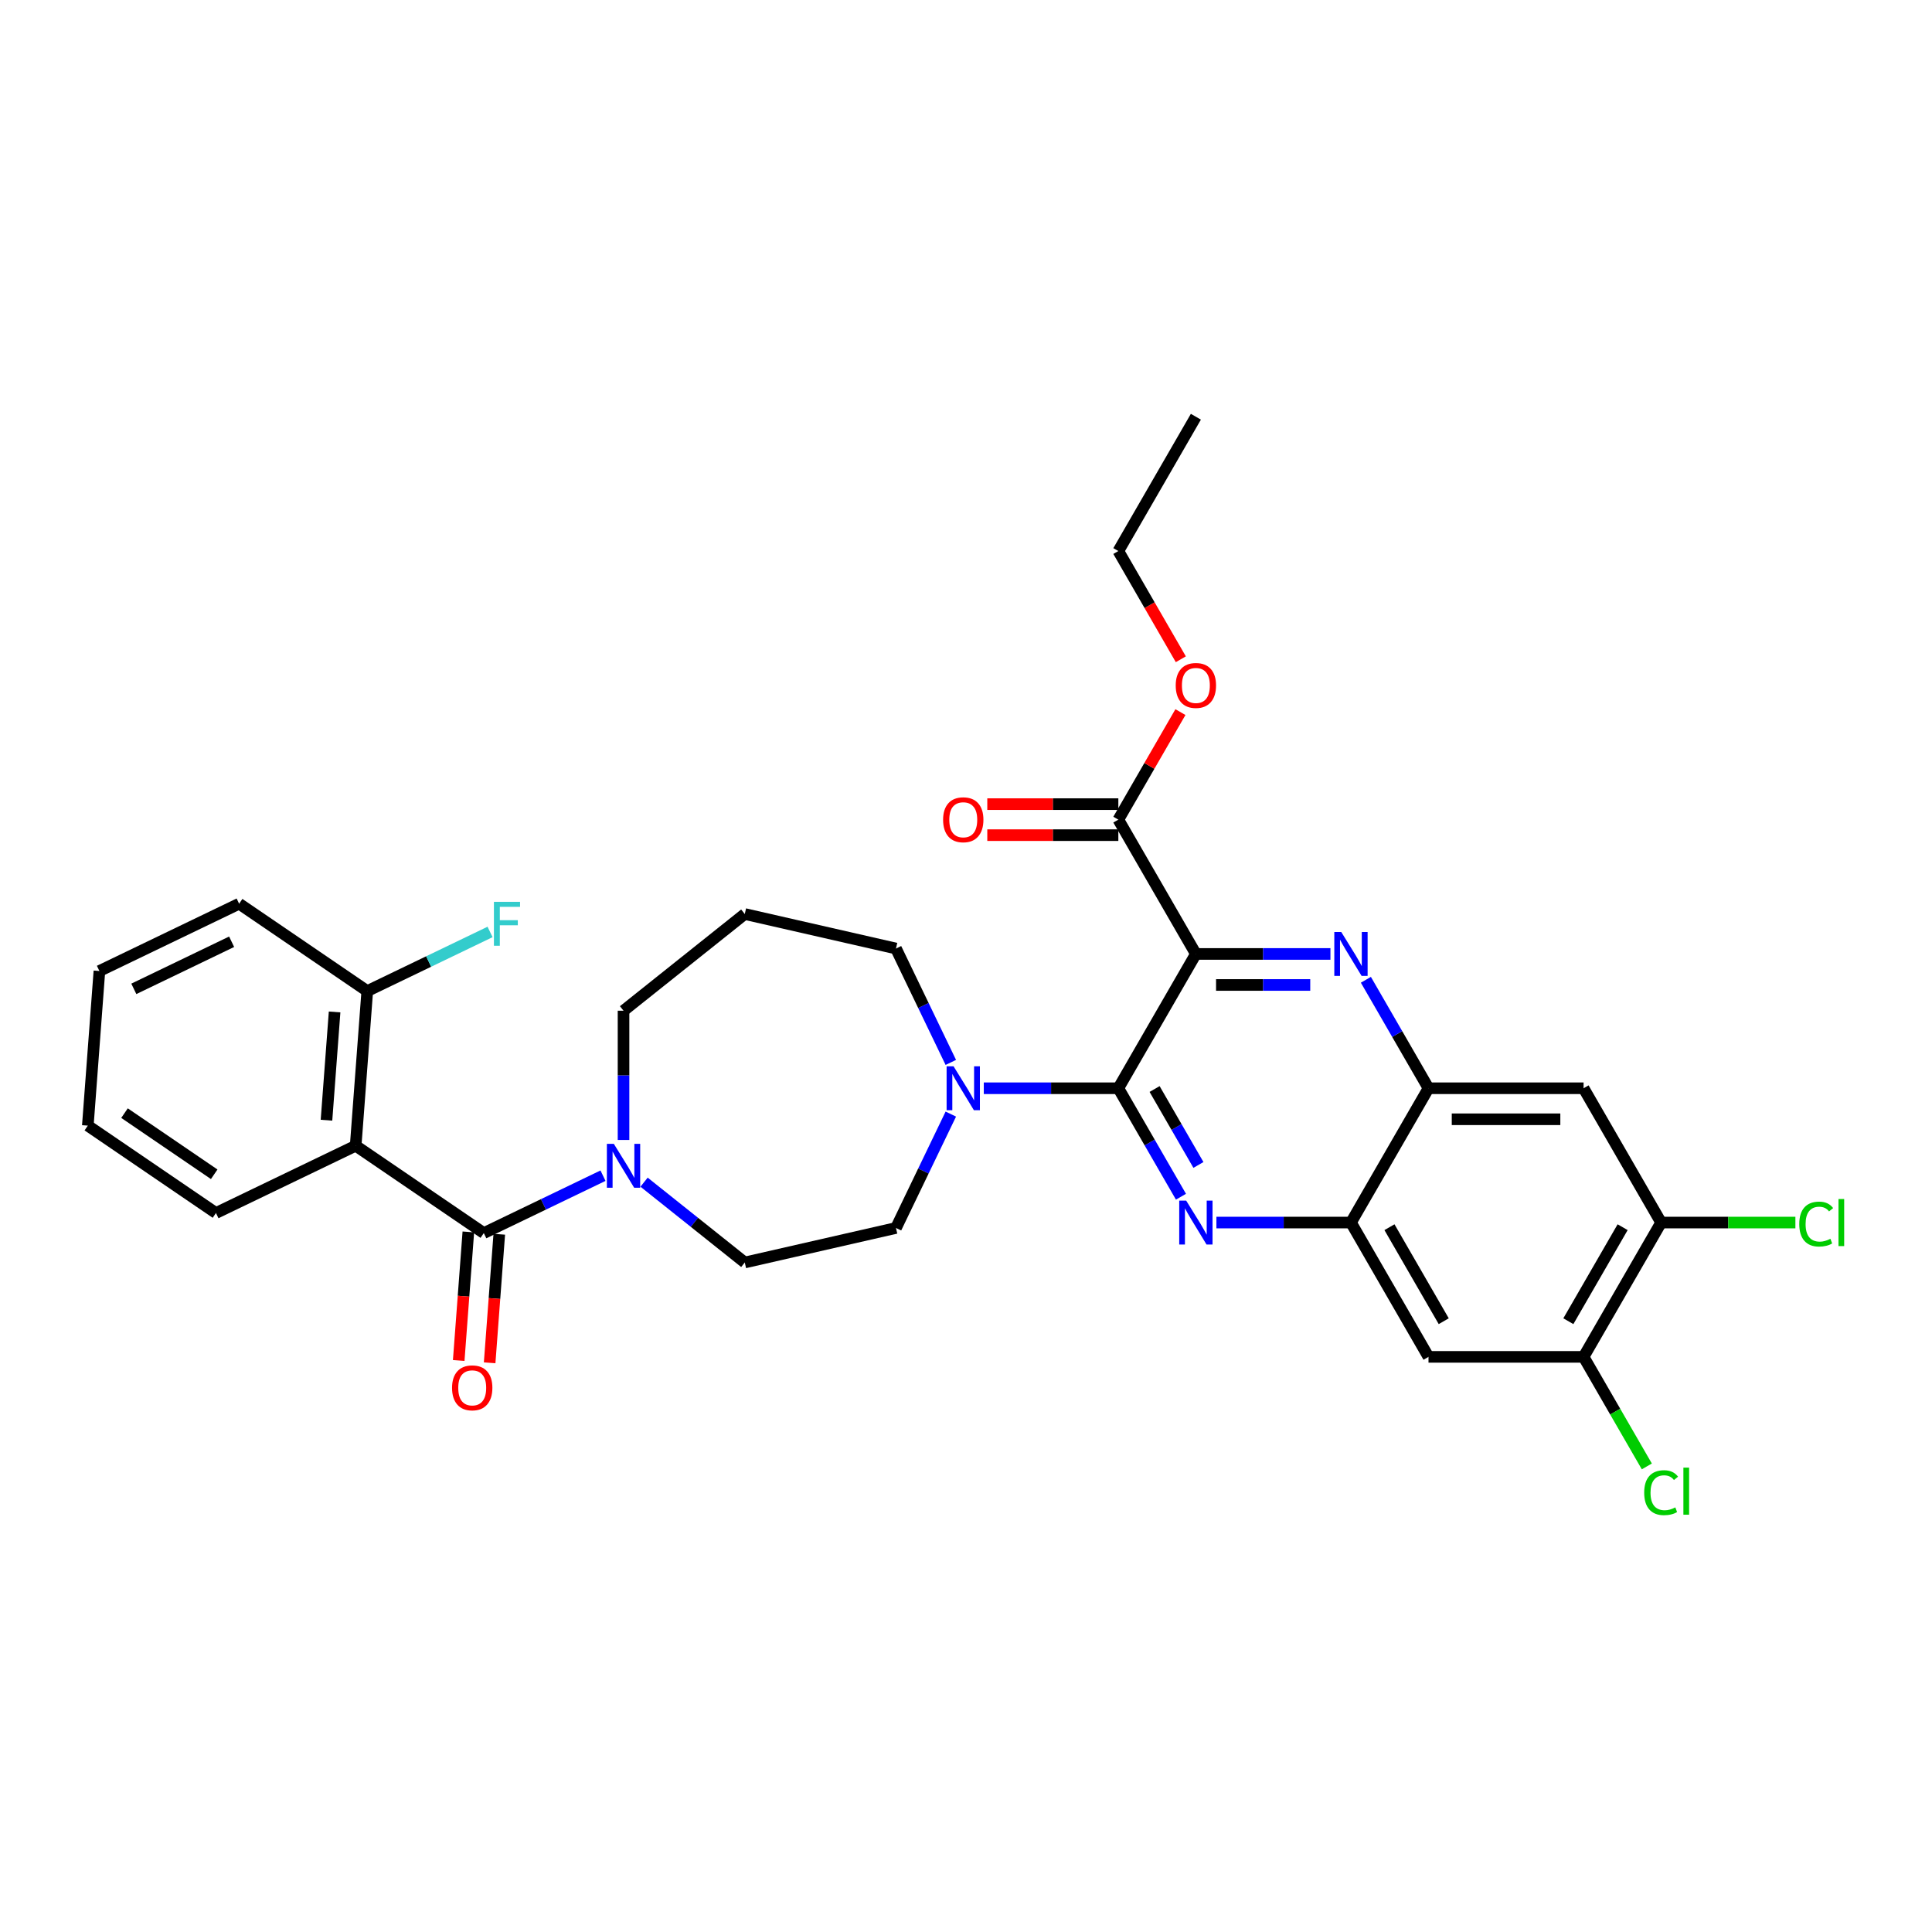 <?xml version='1.0' encoding='iso-8859-1'?>
<svg version='1.1' baseProfile='full'
              xmlns='http://www.w3.org/2000/svg'
                      xmlns:rdkit='http://www.rdkit.org/xml'
                      xmlns:xlink='http://www.w3.org/1999/xlink'
                  xml:space='preserve'
width='1000px' height='1000px' viewBox='0 0 1000 1000'>
<!-- END OF HEADER -->
<rect style='opacity:1.0;fill:#FFFFFF;stroke:none' width='1000' height='1000' x='0' y='0'> </rect>
<path class='bond-0' d='M 333.367,611.889 L 359.432,632.675' style='fill:none;fill-rule:evenodd;stroke:#0000FF;stroke-width:6px;stroke-linecap:butt;stroke-linejoin:miter;stroke-opacity:1' />
<path class='bond-0' d='M 359.432,632.675 L 385.497,653.461' style='fill:none;fill-rule:evenodd;stroke:#000000;stroke-width:6px;stroke-linecap:butt;stroke-linejoin:miter;stroke-opacity:1' />
<path class='bond-1' d='M 312.112,608.531 L 281.265,623.386' style='fill:none;fill-rule:evenodd;stroke:#0000FF;stroke-width:6px;stroke-linecap:butt;stroke-linejoin:miter;stroke-opacity:1' />
<path class='bond-1' d='M 281.265,623.386 L 250.419,638.241' style='fill:none;fill-rule:evenodd;stroke:#000000;stroke-width:6px;stroke-linecap:butt;stroke-linejoin:miter;stroke-opacity:1' />
<path class='bond-2' d='M 322.739,590.041 L 322.739,556.592' style='fill:none;fill-rule:evenodd;stroke:#0000FF;stroke-width:6px;stroke-linecap:butt;stroke-linejoin:miter;stroke-opacity:1' />
<path class='bond-2' d='M 322.739,556.592 L 322.739,523.144' style='fill:none;fill-rule:evenodd;stroke:#000000;stroke-width:6px;stroke-linecap:butt;stroke-linejoin:miter;stroke-opacity:1' />
<path class='bond-3' d='M 242.414,637.641 L 239.921,670.913' style='fill:none;fill-rule:evenodd;stroke:#000000;stroke-width:6px;stroke-linecap:butt;stroke-linejoin:miter;stroke-opacity:1' />
<path class='bond-3' d='M 239.921,670.913 L 237.428,704.185' style='fill:none;fill-rule:evenodd;stroke:#FF0000;stroke-width:6px;stroke-linecap:butt;stroke-linejoin:miter;stroke-opacity:1' />
<path class='bond-3' d='M 258.423,638.841 L 255.93,672.113' style='fill:none;fill-rule:evenodd;stroke:#000000;stroke-width:6px;stroke-linecap:butt;stroke-linejoin:miter;stroke-opacity:1' />
<path class='bond-3' d='M 255.93,672.113 L 253.437,705.385' style='fill:none;fill-rule:evenodd;stroke:#FF0000;stroke-width:6px;stroke-linecap:butt;stroke-linejoin:miter;stroke-opacity:1' />
<path class='bond-4' d='M 250.419,638.241 L 184.097,593.024' style='fill:none;fill-rule:evenodd;stroke:#000000;stroke-width:6px;stroke-linecap:butt;stroke-linejoin:miter;stroke-opacity:1' />
<path class='bond-5' d='M 859.795,632.794 L 819.66,702.31' style='fill:none;fill-rule:evenodd;stroke:#000000;stroke-width:6px;stroke-linecap:butt;stroke-linejoin:miter;stroke-opacity:1' />
<path class='bond-5' d='M 839.872,635.195 L 811.777,683.855' style='fill:none;fill-rule:evenodd;stroke:#000000;stroke-width:6px;stroke-linecap:butt;stroke-linejoin:miter;stroke-opacity:1' />
<path class='bond-6' d='M 859.795,632.794 L 819.66,563.279' style='fill:none;fill-rule:evenodd;stroke:#000000;stroke-width:6px;stroke-linecap:butt;stroke-linejoin:miter;stroke-opacity:1' />
<path class='bond-7' d='M 859.795,632.794 L 894.544,632.794' style='fill:none;fill-rule:evenodd;stroke:#000000;stroke-width:6px;stroke-linecap:butt;stroke-linejoin:miter;stroke-opacity:1' />
<path class='bond-7' d='M 894.544,632.794 L 929.293,632.794' style='fill:none;fill-rule:evenodd;stroke:#00CC00;stroke-width:6px;stroke-linecap:butt;stroke-linejoin:miter;stroke-opacity:1' />
<path class='bond-8' d='M 819.66,702.31 L 739.391,702.31' style='fill:none;fill-rule:evenodd;stroke:#000000;stroke-width:6px;stroke-linecap:butt;stroke-linejoin:miter;stroke-opacity:1' />
<path class='bond-9' d='M 819.66,702.31 L 836.029,730.662' style='fill:none;fill-rule:evenodd;stroke:#000000;stroke-width:6px;stroke-linecap:butt;stroke-linejoin:miter;stroke-opacity:1' />
<path class='bond-9' d='M 836.029,730.662 L 852.399,759.014' style='fill:none;fill-rule:evenodd;stroke:#00CC00;stroke-width:6px;stroke-linecap:butt;stroke-linejoin:miter;stroke-opacity:1' />
<path class='bond-10' d='M 739.391,702.31 L 699.256,632.794' style='fill:none;fill-rule:evenodd;stroke:#000000;stroke-width:6px;stroke-linecap:butt;stroke-linejoin:miter;stroke-opacity:1' />
<path class='bond-10' d='M 747.273,683.855 L 719.179,635.195' style='fill:none;fill-rule:evenodd;stroke:#000000;stroke-width:6px;stroke-linecap:butt;stroke-linejoin:miter;stroke-opacity:1' />
<path class='bond-11' d='M 699.256,632.794 L 739.391,563.279' style='fill:none;fill-rule:evenodd;stroke:#000000;stroke-width:6px;stroke-linecap:butt;stroke-linejoin:miter;stroke-opacity:1' />
<path class='bond-12' d='M 699.256,632.794 L 664.435,632.794' style='fill:none;fill-rule:evenodd;stroke:#000000;stroke-width:6px;stroke-linecap:butt;stroke-linejoin:miter;stroke-opacity:1' />
<path class='bond-12' d='M 664.435,632.794 L 629.614,632.794' style='fill:none;fill-rule:evenodd;stroke:#0000FF;stroke-width:6px;stroke-linecap:butt;stroke-linejoin:miter;stroke-opacity:1' />
<path class='bond-13' d='M 739.391,563.279 L 819.66,563.279' style='fill:none;fill-rule:evenodd;stroke:#000000;stroke-width:6px;stroke-linecap:butt;stroke-linejoin:miter;stroke-opacity:1' />
<path class='bond-13' d='M 751.431,579.333 L 807.62,579.333' style='fill:none;fill-rule:evenodd;stroke:#000000;stroke-width:6px;stroke-linecap:butt;stroke-linejoin:miter;stroke-opacity:1' />
<path class='bond-14' d='M 739.391,563.279 L 723.184,535.207' style='fill:none;fill-rule:evenodd;stroke:#000000;stroke-width:6px;stroke-linecap:butt;stroke-linejoin:miter;stroke-opacity:1' />
<path class='bond-14' d='M 723.184,535.207 L 706.977,507.136' style='fill:none;fill-rule:evenodd;stroke:#0000FF;stroke-width:6px;stroke-linecap:butt;stroke-linejoin:miter;stroke-opacity:1' />
<path class='bond-15' d='M 611.265,619.421 L 595.058,591.35' style='fill:none;fill-rule:evenodd;stroke:#0000FF;stroke-width:6px;stroke-linecap:butt;stroke-linejoin:miter;stroke-opacity:1' />
<path class='bond-15' d='M 595.058,591.35 L 578.851,563.279' style='fill:none;fill-rule:evenodd;stroke:#000000;stroke-width:6px;stroke-linecap:butt;stroke-linejoin:miter;stroke-opacity:1' />
<path class='bond-15' d='M 620.306,602.973 L 608.961,583.323' style='fill:none;fill-rule:evenodd;stroke:#0000FF;stroke-width:6px;stroke-linecap:butt;stroke-linejoin:miter;stroke-opacity:1' />
<path class='bond-15' d='M 608.961,583.323 L 597.616,563.673' style='fill:none;fill-rule:evenodd;stroke:#000000;stroke-width:6px;stroke-linecap:butt;stroke-linejoin:miter;stroke-opacity:1' />
<path class='bond-16' d='M 578.851,563.279 L 618.986,493.763' style='fill:none;fill-rule:evenodd;stroke:#000000;stroke-width:6px;stroke-linecap:butt;stroke-linejoin:miter;stroke-opacity:1' />
<path class='bond-17' d='M 578.851,563.279 L 544.03,563.279' style='fill:none;fill-rule:evenodd;stroke:#000000;stroke-width:6px;stroke-linecap:butt;stroke-linejoin:miter;stroke-opacity:1' />
<path class='bond-17' d='M 544.03,563.279 L 509.209,563.279' style='fill:none;fill-rule:evenodd;stroke:#0000FF;stroke-width:6px;stroke-linecap:butt;stroke-linejoin:miter;stroke-opacity:1' />
<path class='bond-18' d='M 618.986,493.763 L 653.807,493.763' style='fill:none;fill-rule:evenodd;stroke:#000000;stroke-width:6px;stroke-linecap:butt;stroke-linejoin:miter;stroke-opacity:1' />
<path class='bond-18' d='M 653.807,493.763 L 688.628,493.763' style='fill:none;fill-rule:evenodd;stroke:#0000FF;stroke-width:6px;stroke-linecap:butt;stroke-linejoin:miter;stroke-opacity:1' />
<path class='bond-18' d='M 629.432,509.817 L 653.807,509.817' style='fill:none;fill-rule:evenodd;stroke:#000000;stroke-width:6px;stroke-linecap:butt;stroke-linejoin:miter;stroke-opacity:1' />
<path class='bond-18' d='M 653.807,509.817 L 678.182,509.817' style='fill:none;fill-rule:evenodd;stroke:#0000FF;stroke-width:6px;stroke-linecap:butt;stroke-linejoin:miter;stroke-opacity:1' />
<path class='bond-19' d='M 618.986,493.763 L 578.851,424.247' style='fill:none;fill-rule:evenodd;stroke:#000000;stroke-width:6px;stroke-linecap:butt;stroke-linejoin:miter;stroke-opacity:1' />
<path class='bond-20' d='M 578.851,424.247 L 594.919,396.417' style='fill:none;fill-rule:evenodd;stroke:#000000;stroke-width:6px;stroke-linecap:butt;stroke-linejoin:miter;stroke-opacity:1' />
<path class='bond-20' d='M 594.919,396.417 L 610.987,368.586' style='fill:none;fill-rule:evenodd;stroke:#FF0000;stroke-width:6px;stroke-linecap:butt;stroke-linejoin:miter;stroke-opacity:1' />
<path class='bond-21' d='M 578.851,416.22 L 544.937,416.22' style='fill:none;fill-rule:evenodd;stroke:#000000;stroke-width:6px;stroke-linecap:butt;stroke-linejoin:miter;stroke-opacity:1' />
<path class='bond-21' d='M 544.937,416.22 L 511.023,416.22' style='fill:none;fill-rule:evenodd;stroke:#FF0000;stroke-width:6px;stroke-linecap:butt;stroke-linejoin:miter;stroke-opacity:1' />
<path class='bond-21' d='M 578.851,432.274 L 544.937,432.274' style='fill:none;fill-rule:evenodd;stroke:#000000;stroke-width:6px;stroke-linecap:butt;stroke-linejoin:miter;stroke-opacity:1' />
<path class='bond-21' d='M 544.937,432.274 L 511.023,432.274' style='fill:none;fill-rule:evenodd;stroke:#FF0000;stroke-width:6px;stroke-linecap:butt;stroke-linejoin:miter;stroke-opacity:1' />
<path class='bond-22' d='M 611.191,341.231 L 595.021,313.223' style='fill:none;fill-rule:evenodd;stroke:#FF0000;stroke-width:6px;stroke-linecap:butt;stroke-linejoin:miter;stroke-opacity:1' />
<path class='bond-22' d='M 595.021,313.223 L 578.851,285.216' style='fill:none;fill-rule:evenodd;stroke:#000000;stroke-width:6px;stroke-linecap:butt;stroke-linejoin:miter;stroke-opacity:1' />
<path class='bond-23' d='M 578.851,285.216 L 618.986,215.701' style='fill:none;fill-rule:evenodd;stroke:#000000;stroke-width:6px;stroke-linecap:butt;stroke-linejoin:miter;stroke-opacity:1' />
<path class='bond-24' d='M 492.142,576.652 L 477.948,606.125' style='fill:none;fill-rule:evenodd;stroke:#0000FF;stroke-width:6px;stroke-linecap:butt;stroke-linejoin:miter;stroke-opacity:1' />
<path class='bond-24' d='M 477.948,606.125 L 463.754,635.599' style='fill:none;fill-rule:evenodd;stroke:#000000;stroke-width:6px;stroke-linecap:butt;stroke-linejoin:miter;stroke-opacity:1' />
<path class='bond-25' d='M 492.142,549.906 L 477.948,520.432' style='fill:none;fill-rule:evenodd;stroke:#0000FF;stroke-width:6px;stroke-linecap:butt;stroke-linejoin:miter;stroke-opacity:1' />
<path class='bond-25' d='M 477.948,520.432 L 463.754,490.958' style='fill:none;fill-rule:evenodd;stroke:#000000;stroke-width:6px;stroke-linecap:butt;stroke-linejoin:miter;stroke-opacity:1' />
<path class='bond-26' d='M 463.754,635.599 L 385.497,653.461' style='fill:none;fill-rule:evenodd;stroke:#000000;stroke-width:6px;stroke-linecap:butt;stroke-linejoin:miter;stroke-opacity:1' />
<path class='bond-27' d='M 322.739,523.144 L 385.497,473.096' style='fill:none;fill-rule:evenodd;stroke:#000000;stroke-width:6px;stroke-linecap:butt;stroke-linejoin:miter;stroke-opacity:1' />
<path class='bond-28' d='M 385.497,473.096 L 463.754,490.958' style='fill:none;fill-rule:evenodd;stroke:#000000;stroke-width:6px;stroke-linecap:butt;stroke-linejoin:miter;stroke-opacity:1' />
<path class='bond-29' d='M 184.097,593.024 L 190.096,512.978' style='fill:none;fill-rule:evenodd;stroke:#000000;stroke-width:6px;stroke-linecap:butt;stroke-linejoin:miter;stroke-opacity:1' />
<path class='bond-29' d='M 168.988,579.817 L 173.187,523.785' style='fill:none;fill-rule:evenodd;stroke:#000000;stroke-width:6px;stroke-linecap:butt;stroke-linejoin:miter;stroke-opacity:1' />
<path class='bond-30' d='M 184.097,593.024 L 111.776,627.851' style='fill:none;fill-rule:evenodd;stroke:#000000;stroke-width:6px;stroke-linecap:butt;stroke-linejoin:miter;stroke-opacity:1' />
<path class='bond-31' d='M 190.096,512.978 L 123.774,467.761' style='fill:none;fill-rule:evenodd;stroke:#000000;stroke-width:6px;stroke-linecap:butt;stroke-linejoin:miter;stroke-opacity:1' />
<path class='bond-32' d='M 190.096,512.978 L 221.873,497.675' style='fill:none;fill-rule:evenodd;stroke:#000000;stroke-width:6px;stroke-linecap:butt;stroke-linejoin:miter;stroke-opacity:1' />
<path class='bond-32' d='M 221.873,497.675 L 253.651,482.372' style='fill:none;fill-rule:evenodd;stroke:#33CCCC;stroke-width:6px;stroke-linecap:butt;stroke-linejoin:miter;stroke-opacity:1' />
<path class='bond-33' d='M 111.776,627.851 L 45.455,582.634' style='fill:none;fill-rule:evenodd;stroke:#000000;stroke-width:6px;stroke-linecap:butt;stroke-linejoin:miter;stroke-opacity:1' />
<path class='bond-33' d='M 110.872,607.804 L 64.446,576.152' style='fill:none;fill-rule:evenodd;stroke:#000000;stroke-width:6px;stroke-linecap:butt;stroke-linejoin:miter;stroke-opacity:1' />
<path class='bond-34' d='M 123.774,467.761 L 51.453,502.589' style='fill:none;fill-rule:evenodd;stroke:#000000;stroke-width:6px;stroke-linecap:butt;stroke-linejoin:miter;stroke-opacity:1' />
<path class='bond-34' d='M 119.891,487.449 L 69.267,511.829' style='fill:none;fill-rule:evenodd;stroke:#000000;stroke-width:6px;stroke-linecap:butt;stroke-linejoin:miter;stroke-opacity:1' />
<path class='bond-35' d='M 45.455,582.634 L 51.453,502.589' style='fill:none;fill-rule:evenodd;stroke:#000000;stroke-width:6px;stroke-linecap:butt;stroke-linejoin:miter;stroke-opacity:1' />
<path  class='atom-0' d='M 317.714 592.047
L 325.163 604.088
Q 325.902 605.276, 327.09 607.427
Q 328.278 609.578, 328.342 609.707
L 328.342 592.047
L 331.36 592.047
L 331.36 614.78
L 328.246 614.78
L 320.251 601.615
Q 319.32 600.074, 318.325 598.308
Q 317.361 596.542, 317.072 595.997
L 317.072 614.78
L 314.118 614.78
L 314.118 592.047
L 317.714 592.047
' fill='#0000FF'/>
<path  class='atom-2' d='M 233.985 718.351
Q 233.985 712.892, 236.682 709.842
Q 239.379 706.792, 244.42 706.792
Q 249.461 706.792, 252.158 709.842
Q 254.855 712.892, 254.855 718.351
Q 254.855 723.873, 252.126 727.02
Q 249.397 730.134, 244.42 730.134
Q 239.411 730.134, 236.682 727.02
Q 233.985 723.905, 233.985 718.351
M 244.42 727.566
Q 247.888 727.566, 249.75 725.254
Q 251.645 722.91, 251.645 718.351
Q 251.645 713.888, 249.75 711.64
Q 247.888 709.36, 244.42 709.36
Q 240.953 709.36, 239.058 711.608
Q 237.196 713.856, 237.196 718.351
Q 237.196 722.942, 239.058 725.254
Q 240.953 727.566, 244.42 727.566
' fill='#FF0000'/>
<path  class='atom-9' d='M 613.961 621.428
L 621.41 633.468
Q 622.149 634.656, 623.337 636.808
Q 624.525 638.959, 624.589 639.087
L 624.589 621.428
L 627.607 621.428
L 627.607 644.16
L 624.493 644.16
L 616.498 630.996
Q 615.567 629.455, 614.571 627.689
Q 613.608 625.923, 613.319 625.377
L 613.319 644.16
L 610.365 644.16
L 610.365 621.428
L 613.961 621.428
' fill='#0000FF'/>
<path  class='atom-12' d='M 694.231 482.397
L 701.68 494.437
Q 702.418 495.625, 703.606 497.777
Q 704.794 499.928, 704.859 500.056
L 704.859 482.397
L 707.877 482.397
L 707.877 505.129
L 704.762 505.129
L 696.767 491.965
Q 695.836 490.424, 694.841 488.658
Q 693.878 486.892, 693.589 486.346
L 693.589 505.129
L 690.635 505.129
L 690.635 482.397
L 694.231 482.397
' fill='#0000FF'/>
<path  class='atom-14' d='M 608.551 354.796
Q 608.551 349.338, 611.248 346.288
Q 613.945 343.237, 618.986 343.237
Q 624.027 343.237, 626.724 346.288
Q 629.421 349.338, 629.421 354.796
Q 629.421 360.319, 626.692 363.465
Q 623.963 366.58, 618.986 366.58
Q 613.977 366.58, 611.248 363.465
Q 608.551 360.351, 608.551 354.796
M 618.986 364.011
Q 622.454 364.011, 624.316 361.699
Q 626.21 359.355, 626.21 354.796
Q 626.21 350.333, 624.316 348.086
Q 622.454 345.806, 618.986 345.806
Q 615.518 345.806, 613.624 348.053
Q 611.762 350.301, 611.762 354.796
Q 611.762 359.388, 613.624 361.699
Q 615.518 364.011, 618.986 364.011
' fill='#FF0000'/>
<path  class='atom-15' d='M 488.147 424.312
Q 488.147 418.853, 490.844 415.803
Q 493.541 412.753, 498.582 412.753
Q 503.623 412.753, 506.32 415.803
Q 509.017 418.853, 509.017 424.312
Q 509.017 429.834, 506.287 432.981
Q 503.558 436.095, 498.582 436.095
Q 493.573 436.095, 490.844 432.981
Q 488.147 429.866, 488.147 424.312
M 498.582 433.527
Q 502.049 433.527, 503.911 431.215
Q 505.806 428.871, 505.806 424.312
Q 505.806 419.849, 503.911 417.601
Q 502.049 415.321, 498.582 415.321
Q 495.114 415.321, 493.22 417.569
Q 491.357 419.817, 491.357 424.312
Q 491.357 428.903, 493.22 431.215
Q 495.114 433.527, 498.582 433.527
' fill='#FF0000'/>
<path  class='atom-18' d='M 493.557 551.912
L 501.006 563.953
Q 501.744 565.141, 502.932 567.292
Q 504.12 569.443, 504.184 569.572
L 504.184 551.912
L 507.203 551.912
L 507.203 574.645
L 504.088 574.645
L 496.093 561.481
Q 495.162 559.939, 494.167 558.173
Q 493.204 556.408, 492.915 555.862
L 492.915 574.645
L 489.961 574.645
L 489.961 551.912
L 493.557 551.912
' fill='#0000FF'/>
<path  class='atom-24' d='M 931.299 633.581
Q 931.299 627.93, 933.932 624.976
Q 936.597 621.99, 941.638 621.99
Q 946.326 621.99, 948.83 625.297
L 946.711 627.031
Q 944.881 624.623, 941.638 624.623
Q 938.203 624.623, 936.372 626.935
Q 934.574 629.214, 934.574 633.581
Q 934.574 638.076, 936.437 640.388
Q 938.331 642.699, 941.991 642.699
Q 944.496 642.699, 947.418 641.19
L 948.317 643.599
Q 947.129 644.369, 945.33 644.819
Q 943.532 645.268, 941.542 645.268
Q 936.597 645.268, 933.932 642.25
Q 931.299 639.232, 931.299 633.581
' fill='#00CC00'/>
<path  class='atom-24' d='M 951.592 620.609
L 954.545 620.609
L 954.545 644.979
L 951.592 644.979
L 951.592 620.609
' fill='#00CC00'/>
<path  class='atom-25' d='M 851.03 772.612
Q 851.03 766.961, 853.663 764.007
Q 856.327 761.021, 861.368 761.021
Q 866.056 761.021, 868.561 764.328
L 866.441 766.062
Q 864.611 763.654, 861.368 763.654
Q 857.933 763.654, 856.103 765.966
Q 854.305 768.245, 854.305 772.612
Q 854.305 777.107, 856.167 779.419
Q 858.061 781.731, 861.722 781.731
Q 864.226 781.731, 867.148 780.222
L 868.047 782.63
Q 866.859 783.4, 865.061 783.85
Q 863.263 784.299, 861.272 784.299
Q 856.327 784.299, 853.663 781.281
Q 851.03 778.263, 851.03 772.612
' fill='#00CC00'/>
<path  class='atom-25' d='M 871.322 759.64
L 874.276 759.64
L 874.276 784.01
L 871.322 784.01
L 871.322 759.64
' fill='#00CC00'/>
<path  class='atom-30' d='M 255.657 466.785
L 269.175 466.785
L 269.175 469.385
L 258.708 469.385
L 258.708 476.288
L 268.019 476.288
L 268.019 478.921
L 258.708 478.921
L 258.708 489.517
L 255.657 489.517
L 255.657 466.785
' fill='#33CCCC'/>
</svg>
